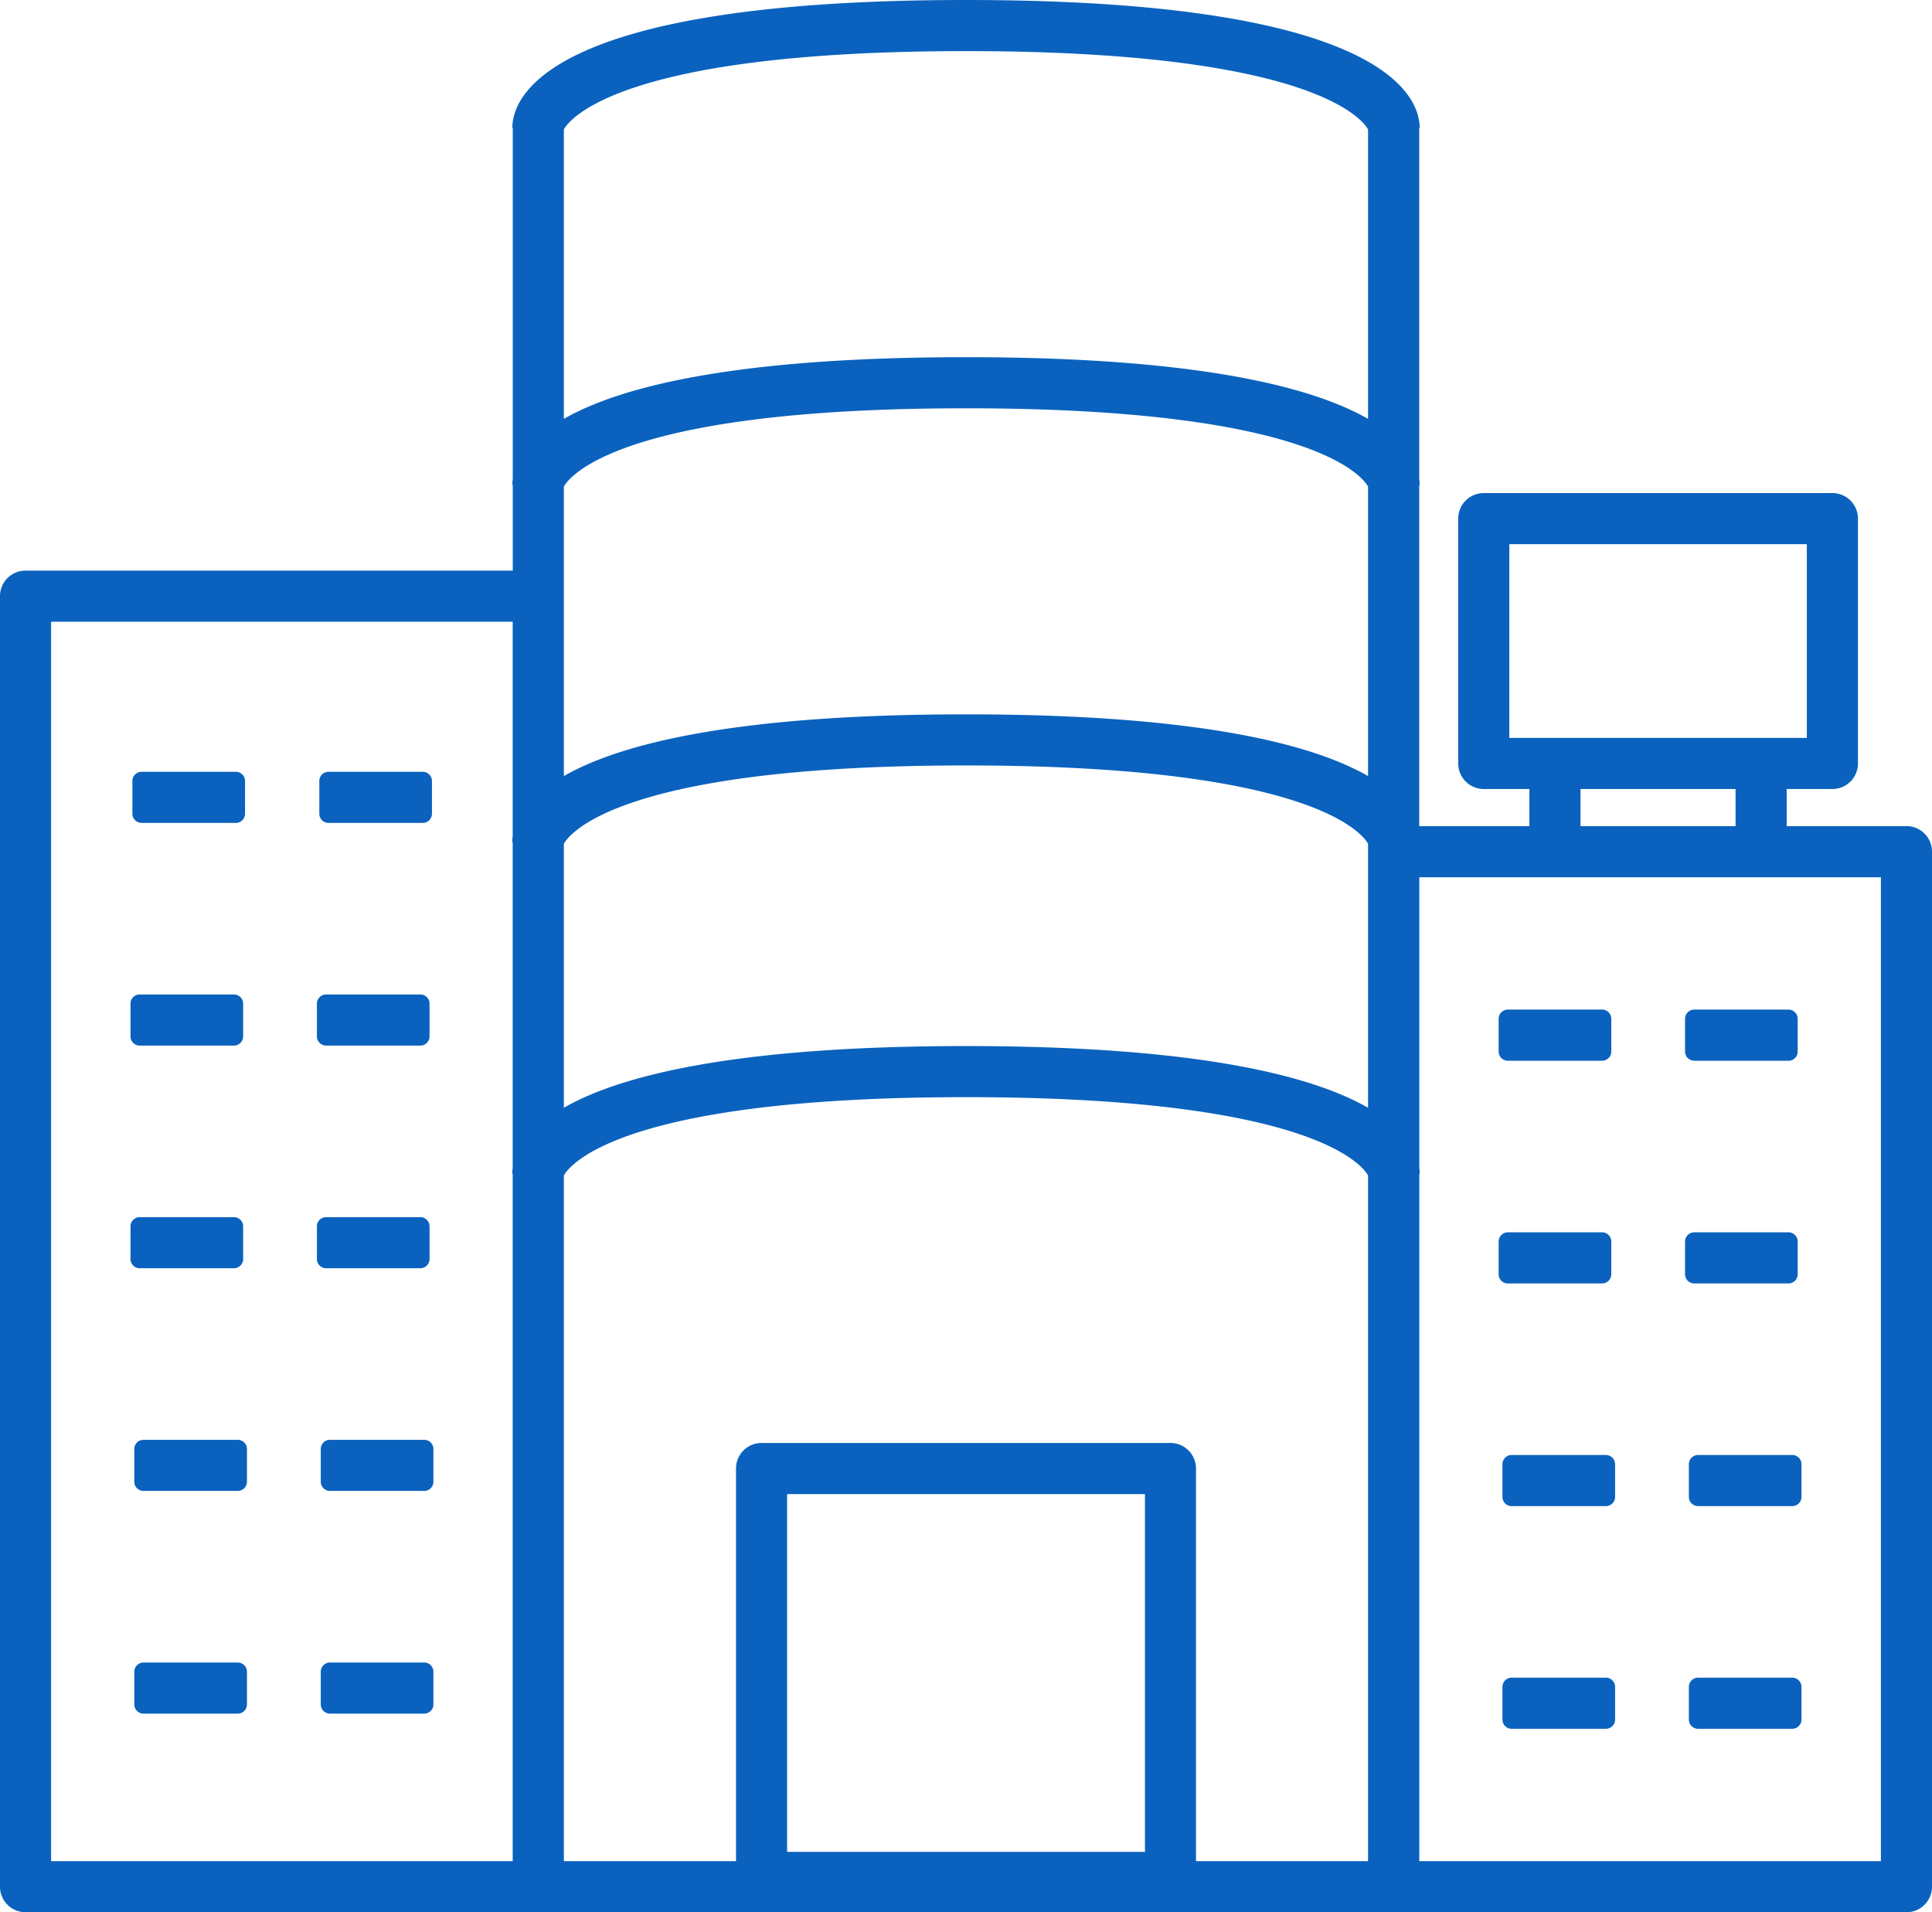 <svg xmlns="http://www.w3.org/2000/svg" width="107.149" height="106.048" viewBox="0 0 107.149 106.048">
  <g id="グループ_1592" data-name="グループ 1592" transform="translate(-4334 -13275)">
    <path id="パス_32795" data-name="パス 32795" d="M105.732,45.818H99.09V43.756h2.536a1.416,1.416,0,0,0,1.417-1.417V28.762a1.416,1.416,0,0,0-1.417-1.417H82.29a1.416,1.416,0,0,0-1.417,1.417V42.339a1.416,1.416,0,0,0,1.417,1.417h2.531v2.062h-6.11V26.9h.023a2.521,2.521,0,0,0-.023-.329V7.087h.023C78.734,5.425,76.919,0,53.574,0S28.415,5.425,28.415,7.087h.023V26.566a2.521,2.521,0,0,0-.023.329h.023v4.75H1.417A1.415,1.415,0,0,0,0,33.062v71.569a1.416,1.416,0,0,0,1.417,1.417H105.732a1.416,1.416,0,0,0,1.417-1.417v-57.4a1.416,1.416,0,0,0-1.417-1.417M83.707,30.179h16.5V40.922h-16.5Zm3.948,13.577h8.6v2.062h-8.6ZM31.272,33.062V26.984c.322-.574,3.185-4.341,22.3-4.341s21.981,3.767,22.3,4.341V43.038c-3.077-1.764-9.4-3.422-22.3-3.422s-19.226,1.658-22.3,3.422Zm0,13.73c.322-.574,3.185-4.342,22.3-4.342s21.981,3.769,22.3,4.342V61.433c-3.077-1.763-9.4-3.421-22.3-3.421s-19.226,1.658-22.3,3.421Zm22.3-43.957c19.119,0,21.981,3.768,22.3,4.342V23.23c-3.077-1.763-9.4-3.421-22.3-3.421s-19.226,1.658-22.3,3.421V7.176c.322-.574,3.187-4.341,22.3-4.341M2.834,34.479h25.6V46.373a2.532,2.532,0,0,0-.023.329h.023V64.769a2.532,2.532,0,0,0-.023.329h.023v38.116H2.834ZM31.272,65.187c.322-.574,3.185-4.341,22.3-4.341s21.981,3.767,22.3,4.341v38.027H66.33V81.441a1.416,1.416,0,0,0-1.417-1.417H42.236a1.416,1.416,0,0,0-1.417,1.417v21.773H31.272ZM43.653,82.858H63.5V102.7H43.653Zm60.662,20.356h-25.6V65.1h.023a2.532,2.532,0,0,0-.023-.329V48.651h25.6Z" transform="translate(4334 13275)" fill="#0a62be"/>
    <path id="パス_32796" data-name="パス 32796" d="M7.748,57.985h5.227a.51.51,0,0,0,.51-.51V55.661a.51.51,0,0,0-.51-.51H7.748a.51.51,0,0,0-.51.51v1.814a.51.51,0,0,0,.51.51" transform="translate(4334 13275)" fill="#0a62be"/>
    <path id="パス_32797" data-name="パス 32797" d="M7.748,70.333h5.227a.51.51,0,0,0,.51-.51V68.01a.51.51,0,0,0-.51-.51H7.748a.51.51,0,0,0-.51.51v1.814a.51.51,0,0,0,.51.51Z" transform="translate(4334 13275)" fill="#0a62be"/>
    <path id="パス_32798" data-name="パス 32798" d="M18.086,57.985h5.227a.51.51,0,0,0,.51-.51V55.661a.51.51,0,0,0-.51-.51H18.086a.51.51,0,0,0-.51.51v1.814a.51.51,0,0,0,.51.51" transform="translate(4334 13275)" fill="#0a62be"/>
    <path id="パス_32799" data-name="パス 32799" d="M18.086,70.333h5.227a.51.51,0,0,0,.51-.51V68.01a.51.51,0,0,0-.51-.51H18.086a.51.51,0,0,0-.51.51v1.814a.51.51,0,0,0,.51.51Z" transform="translate(4334 13275)" fill="#0a62be"/>
    <path id="パス_32800" data-name="パス 32800" d="M13.186,79.849H7.958a.511.511,0,0,0-.51.51v1.814a.51.51,0,0,0,.511.51h5.227a.511.511,0,0,0,.51-.51V80.359a.511.511,0,0,0-.51-.51" transform="translate(4334 13275)" fill="#0a62be"/>
    <path id="パス_32801" data-name="パス 32801" d="M13.186,92.2H7.958a.511.511,0,0,0-.51.51v1.814a.51.51,0,0,0,.511.51h5.227a.511.511,0,0,0,.51-.51V92.709a.511.511,0,0,0-.51-.51" transform="translate(4334 13275)" fill="#0a62be"/>
    <path id="パス_32802" data-name="パス 32802" d="M83.625,58.826h5.228a.51.51,0,0,0,.509-.51V56.5a.51.51,0,0,0-.509-.51H83.625a.51.51,0,0,0-.51.51v1.814a.51.51,0,0,0,.51.51" transform="translate(4334 13275)" fill="#0a62be"/>
    <path id="パス_32803" data-name="パス 32803" d="M83.625,71.176h5.227a.51.51,0,0,0,.51-.51V68.852a.51.51,0,0,0-.509-.51H83.625a.51.51,0,0,0-.51.51v1.814a.51.51,0,0,0,.51.51" transform="translate(4334 13275)" fill="#0a62be"/>
    <path id="パス_32804" data-name="パス 32804" d="M89.063,80.691H83.835a.511.511,0,0,0-.51.511v1.813a.51.51,0,0,0,.511.51h5.227a.51.51,0,0,0,.51-.51V81.2A.512.512,0,0,0,89.063,80.691Z" transform="translate(4334 13275)" fill="#0a62be"/>
    <path id="パス_32805" data-name="パス 32805" d="M89.063,93.04H83.836a.51.51,0,0,0-.51.51v1.814a.51.51,0,0,0,.51.51h5.227a.51.51,0,0,0,.51-.51V93.55a.51.51,0,0,0-.51-.51" transform="translate(4334 13275)" fill="#0a62be"/>
    <path id="パス_32806" data-name="パス 32806" d="M7.853,45.636H13.08a.51.51,0,0,0,.51-.51V43.312a.51.51,0,0,0-.508-.51H7.853a.51.51,0,0,0-.51.51v1.814a.51.51,0,0,0,.51.51" transform="translate(4334 13275)" fill="#0a62be"/>
    <path id="パス_32807" data-name="パス 32807" d="M18.219,45.636h5.227a.51.51,0,0,0,.51-.51V43.312a.51.51,0,0,0-.509-.51H18.219a.51.51,0,0,0-.51.51v1.814a.51.51,0,0,0,.51.51" transform="translate(4334 13275)" fill="#0a62be"/>
    <path id="パス_32808" data-name="パス 32808" d="M18.3,82.683h5.227a.51.51,0,0,0,.51-.51V80.359a.51.51,0,0,0-.509-.51H18.3a.51.51,0,0,0-.51.51v1.814a.51.51,0,0,0,.51.51" transform="translate(4334 13275)" fill="#0a62be"/>
    <path id="パス_32809" data-name="パス 32809" d="M18.3,95.033h5.227a.51.51,0,0,0,.51-.51V92.709a.51.51,0,0,0-.509-.51H18.3a.51.51,0,0,0-.51.51v1.814a.51.51,0,0,0,.51.51" transform="translate(4334 13275)" fill="#0a62be"/>
    <path id="パス_32810" data-name="パス 32810" d="M93.963,58.827H99.19a.51.51,0,0,0,.51-.51V56.5a.51.51,0,0,0-.509-.51H93.963a.51.51,0,0,0-.51.51v1.814a.51.51,0,0,0,.51.51" transform="translate(4334 13275)" fill="#0a62be"/>
    <path id="パス_32811" data-name="パス 32811" d="M93.963,71.176H99.19a.51.51,0,0,0,.51-.51V68.852a.51.51,0,0,0-.509-.51H93.963a.51.51,0,0,0-.51.51v1.814a.51.51,0,0,0,.51.51" transform="translate(4334 13275)" fill="#0a62be"/>
    <path id="パス_32812" data-name="パス 32812" d="M94.175,83.525H99.4a.51.51,0,0,0,.51-.51V81.2a.51.51,0,0,0-.509-.51H94.175a.51.51,0,0,0-.51.51v1.814a.51.51,0,0,0,.51.51" transform="translate(4334 13275)" fill="#0a62be"/>
    <path id="パス_32813" data-name="パス 32813" d="M94.175,95.874H99.4a.51.51,0,0,0,.51-.51V93.55a.51.51,0,0,0-.509-.51H94.175a.51.51,0,0,0-.51.51v1.814a.51.51,0,0,0,.51.51" transform="translate(4334 13275)" fill="#0a62be"/>
  </g>
</svg>

